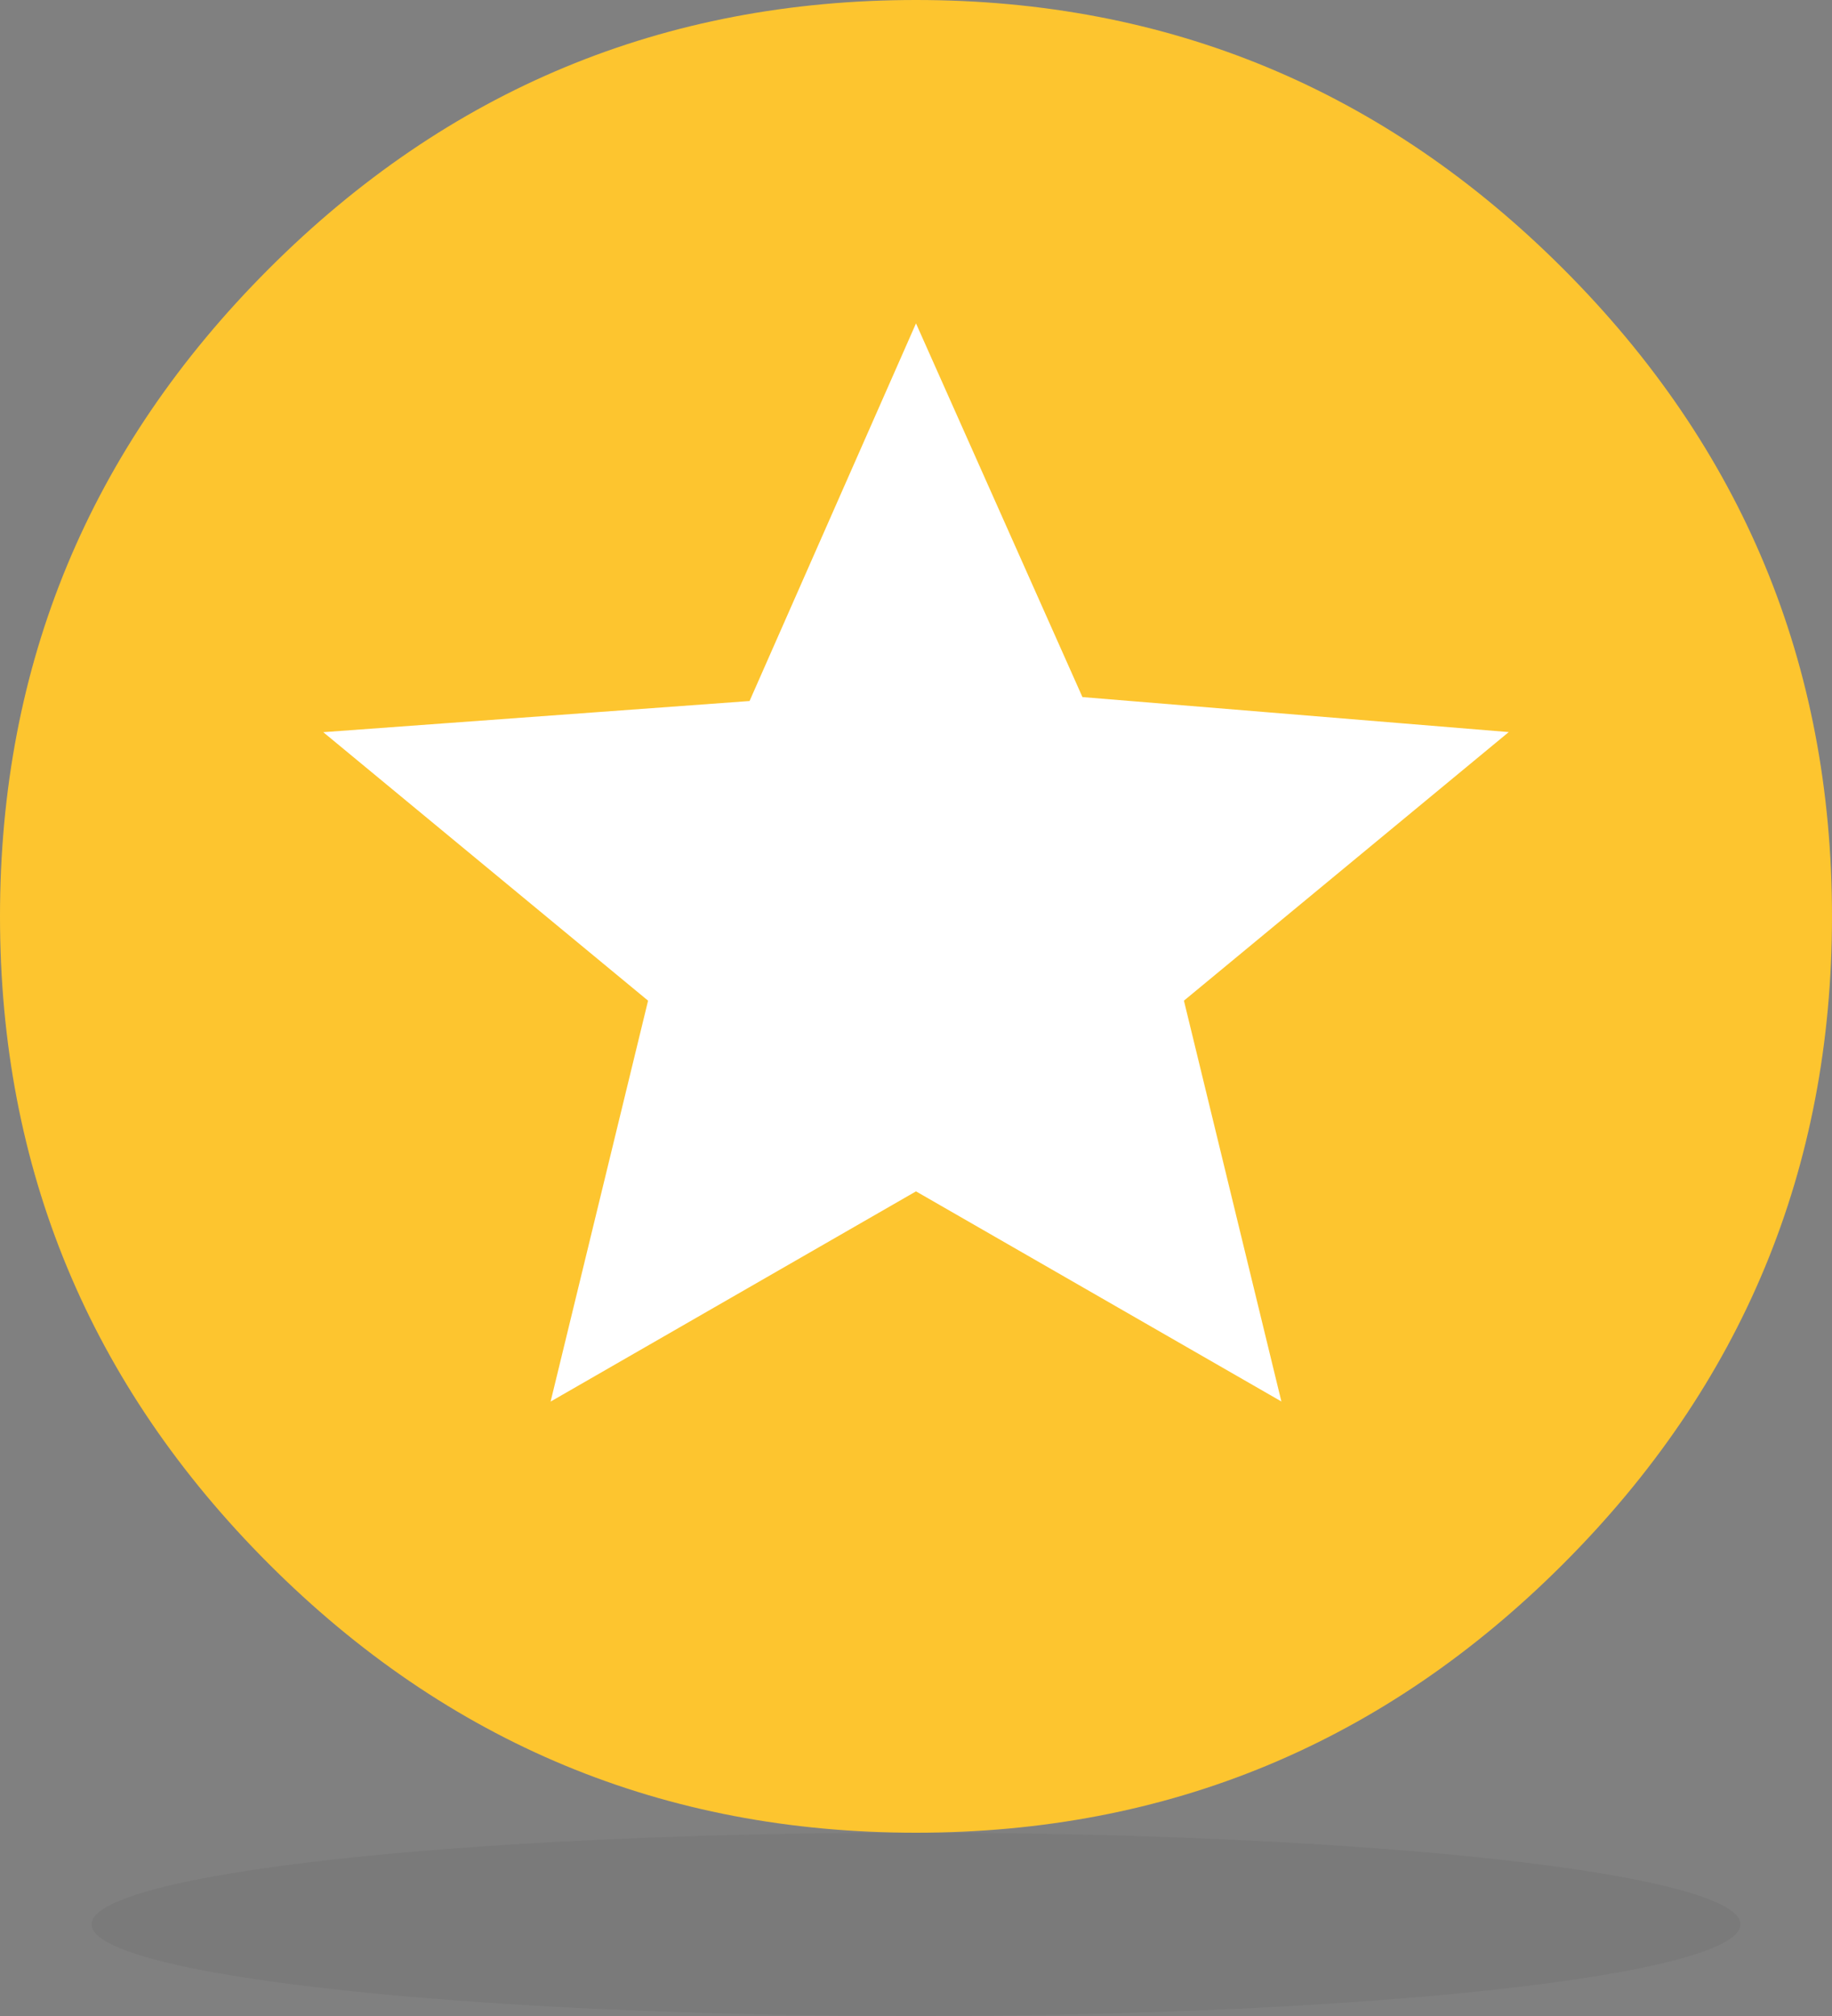 <svg xmlns="http://www.w3.org/2000/svg" viewBox="0 0 20 22" aria-hidden="true">
  <rect x="0" y="0" width="20" height="22" fill="#808080" stroke="none"/>
  <g fill="none" fill-rule="evenodd" >
    <ellipse cx="10" cy="21" fill="#000" opacity=".048" rx="9" ry="1" />
    <path fill="#FFF"
      d="M19 8.948l-4.047-5.92L9.5 2 3.763 5.474 2 9.984l3.073 6.602 8.382.414 3.967-3.032z" />
    <path fill="#FDC52F"
      d="M13.989 15.294l-1.064-4.374 3.546-2.931-4.654-.382L10 3.529 8.183 7.65l-4.654.34 3.546 2.93-1.064 4.375L10 13.001l3.989 2.293zM10 0c2.754 0 5.11.978 7.066 2.934C19.022 4.89 20 7.246 20 10c0 2.754-.978 5.11-2.934 7.066C15.11 19.022 12.754 20 10 20c-2.754 0-5.11-.978-7.066-2.934C.978 15.11 0 12.754 0 10c0-2.754.978-5.11 2.934-7.066C4.89.978 7.246 0 10 0z" />
  </g>
</svg>